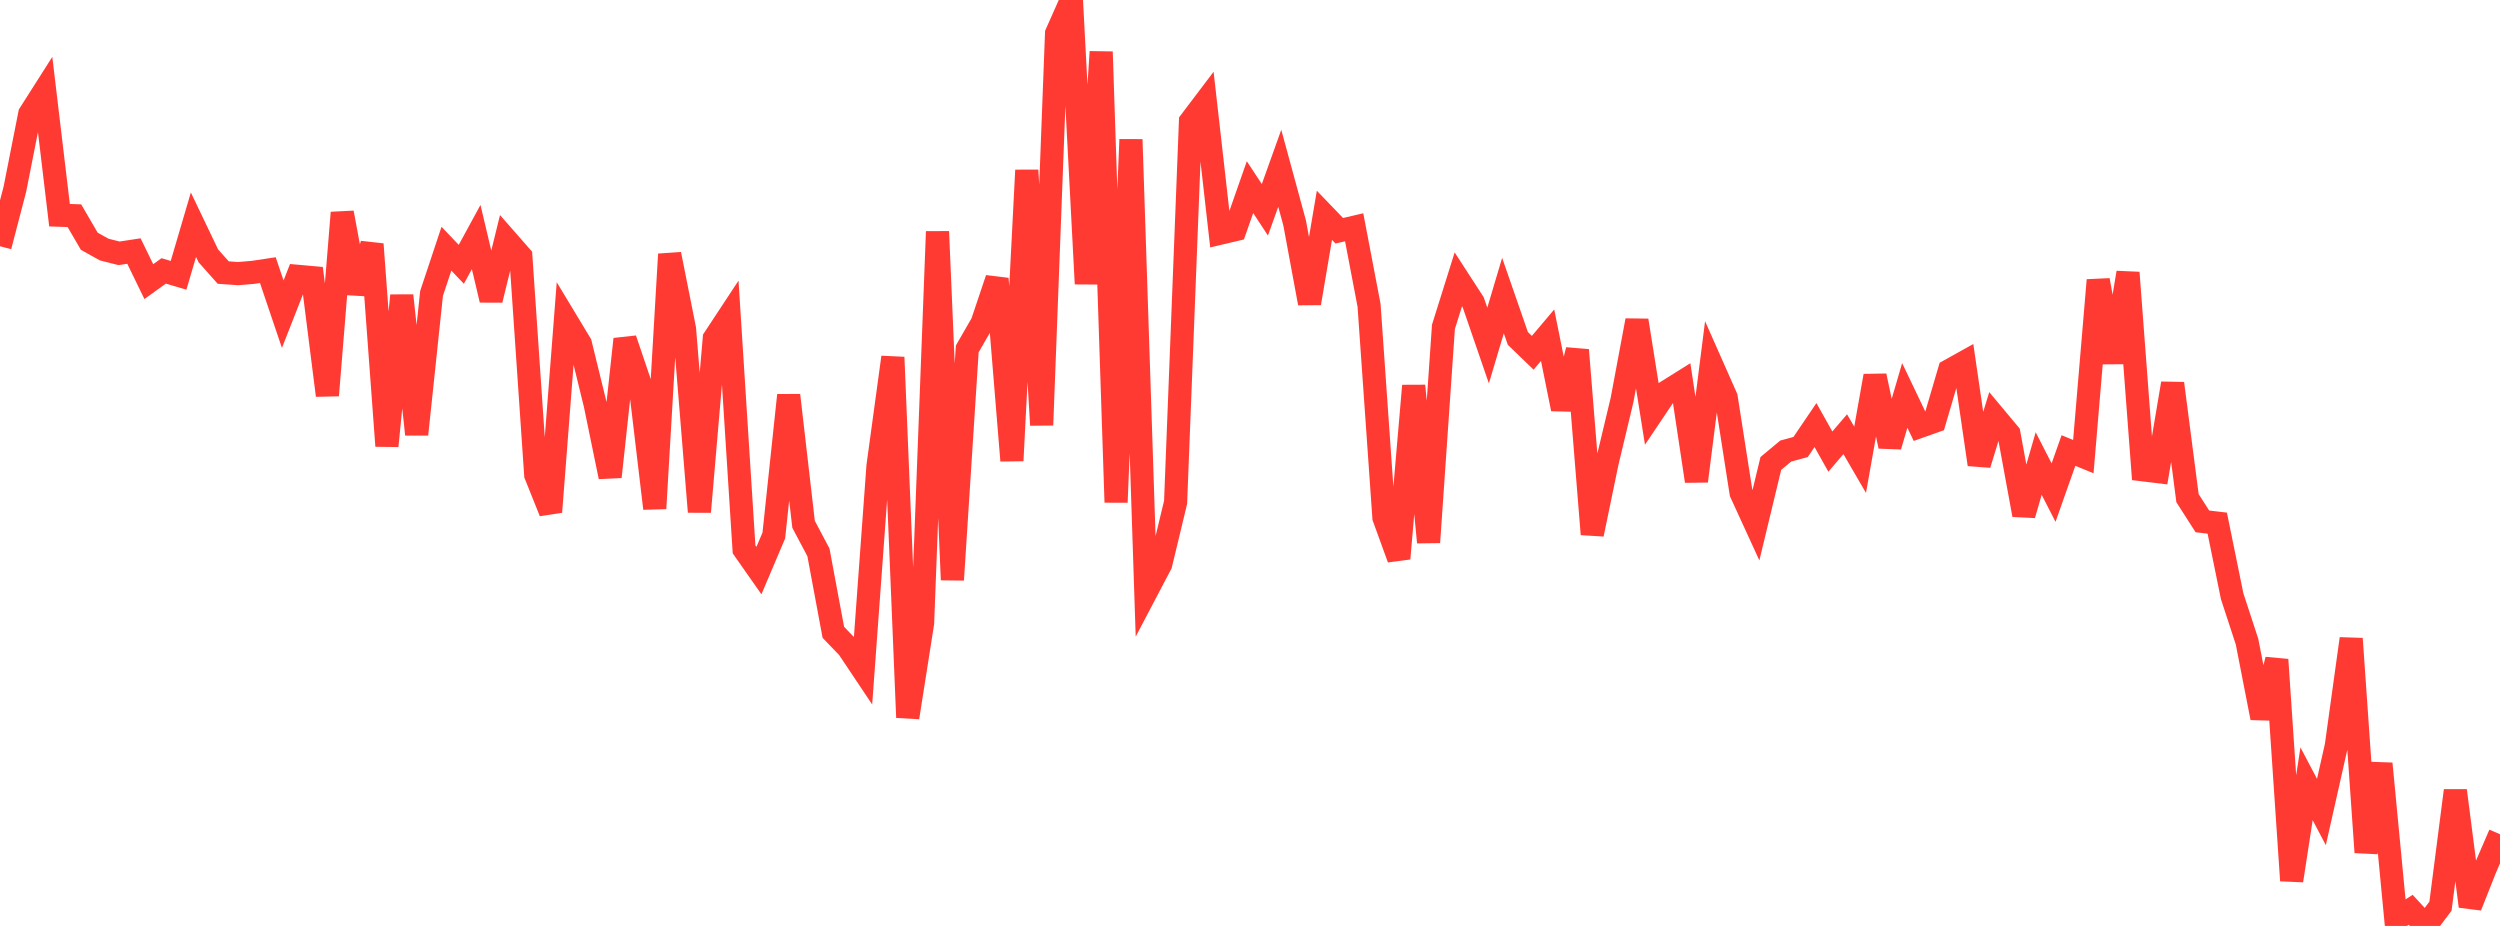 <?xml version="1.0" standalone="no"?>
<!DOCTYPE svg PUBLIC "-//W3C//DTD SVG 1.1//EN" "http://www.w3.org/Graphics/SVG/1.1/DTD/svg11.dtd">

<svg width="135" height="50" viewBox="0 0 135 50" preserveAspectRatio="none" 
  xmlns="http://www.w3.org/2000/svg"
  xmlns:xlink="http://www.w3.org/1999/xlink">


<polyline points="0.0, 13.298 0.804, 10.215 1.607, 6.149 2.411, 4.885 3.214, 11.621 4.018, 11.648 4.821, 13.027 5.625, 13.476 6.429, 13.679 7.232, 13.556 8.036, 15.208 8.839, 14.629 9.643, 14.866 10.446, 12.134 11.25, 13.814 12.054, 14.719 12.857, 14.775 13.661, 14.708 14.464, 14.587 15.268, 16.966 16.071, 14.921 16.875, 14.993 17.679, 21.351 18.482, 11.486 19.286, 15.826 20.089, 13.186 20.893, 24.08 21.696, 15.959 22.5, 23.457 23.304, 15.843 24.107, 13.43 24.911, 14.273 25.714, 12.799 26.518, 16.197 27.321, 12.927 28.125, 13.844 28.929, 25.641 29.732, 27.644 30.536, 17.233 31.339, 18.564 32.143, 21.847 32.946, 25.748 33.75, 18.315 34.554, 20.691 35.357, 27.457 36.161, 13.728 36.964, 17.761 37.768, 27.638 38.571, 18.278 39.375, 17.057 40.179, 29.666 40.982, 30.811 41.786, 28.919 42.589, 21.343 43.393, 28.313 44.196, 29.828 45.0, 34.144 45.804, 34.981 46.607, 36.183 47.411, 25.171 48.214, 19.292 49.018, 38.743 49.821, 33.639 50.625, 12.505 51.429, 31.312 52.232, 18.84 53.036, 17.444 53.839, 15.053 54.643, 24.874 55.446, 9.193 56.25, 22.955 57.054, 1.809 57.857, 0.0 58.661, 15.326 59.464, 2.797 60.268, 27.124 61.071, 7.533 61.875, 31.994 62.679, 30.464 63.482, 27.124 64.286, 6.559 65.089, 5.498 65.893, 12.591 66.696, 12.401 67.5, 10.106 68.304, 11.329 69.107, 9.088 69.911, 12.041 70.714, 16.374 71.518, 11.626 72.321, 12.461 73.125, 12.273 73.929, 16.486 74.732, 27.948 75.536, 30.159 76.339, 20.832 77.143, 29.285 77.946, 17.648 78.75, 15.085 79.554, 16.326 80.357, 18.659 81.161, 15.961 81.964, 18.275 82.768, 19.051 83.571, 18.101 84.375, 22.084 85.179, 18.902 85.982, 28.848 86.786, 24.965 87.589, 21.606 88.393, 17.304 89.196, 22.348 90.0, 21.151 90.804, 20.648 91.607, 25.98 92.411, 19.65 93.214, 21.463 94.018, 26.61 94.821, 28.361 95.625, 25.027 96.429, 24.357 97.232, 24.139 98.036, 22.954 98.839, 24.386 99.643, 23.447 100.446, 24.828 101.25, 20.298 102.054, 24.097 102.857, 21.352 103.661, 23.034 104.464, 22.749 105.268, 20.011 106.071, 19.564 106.875, 25.08 107.679, 22.46 108.482, 23.422 109.286, 27.803 110.089, 25.031 110.893, 26.602 111.696, 24.328 112.5, 24.656 113.304, 15.129 114.107, 19.566 114.911, 14.723 115.714, 25.368 116.518, 25.466 117.321, 20.705 118.125, 26.9 118.929, 28.155 119.732, 28.249 120.536, 32.195 121.339, 34.647 122.143, 38.765 122.946, 35.623 123.75, 47.551 124.554, 42.325 125.357, 43.847 126.161, 40.275 126.964, 34.49 127.768, 46.026 128.571, 41.237 129.375, 49.645 130.179, 49.129 130.982, 50.0 131.786, 48.934 132.589, 42.693 133.393, 48.938 134.196, 46.909 135.0, 45.05" fill="none" stroke="#ff3a33" stroke-width="1.25"/>

</svg>